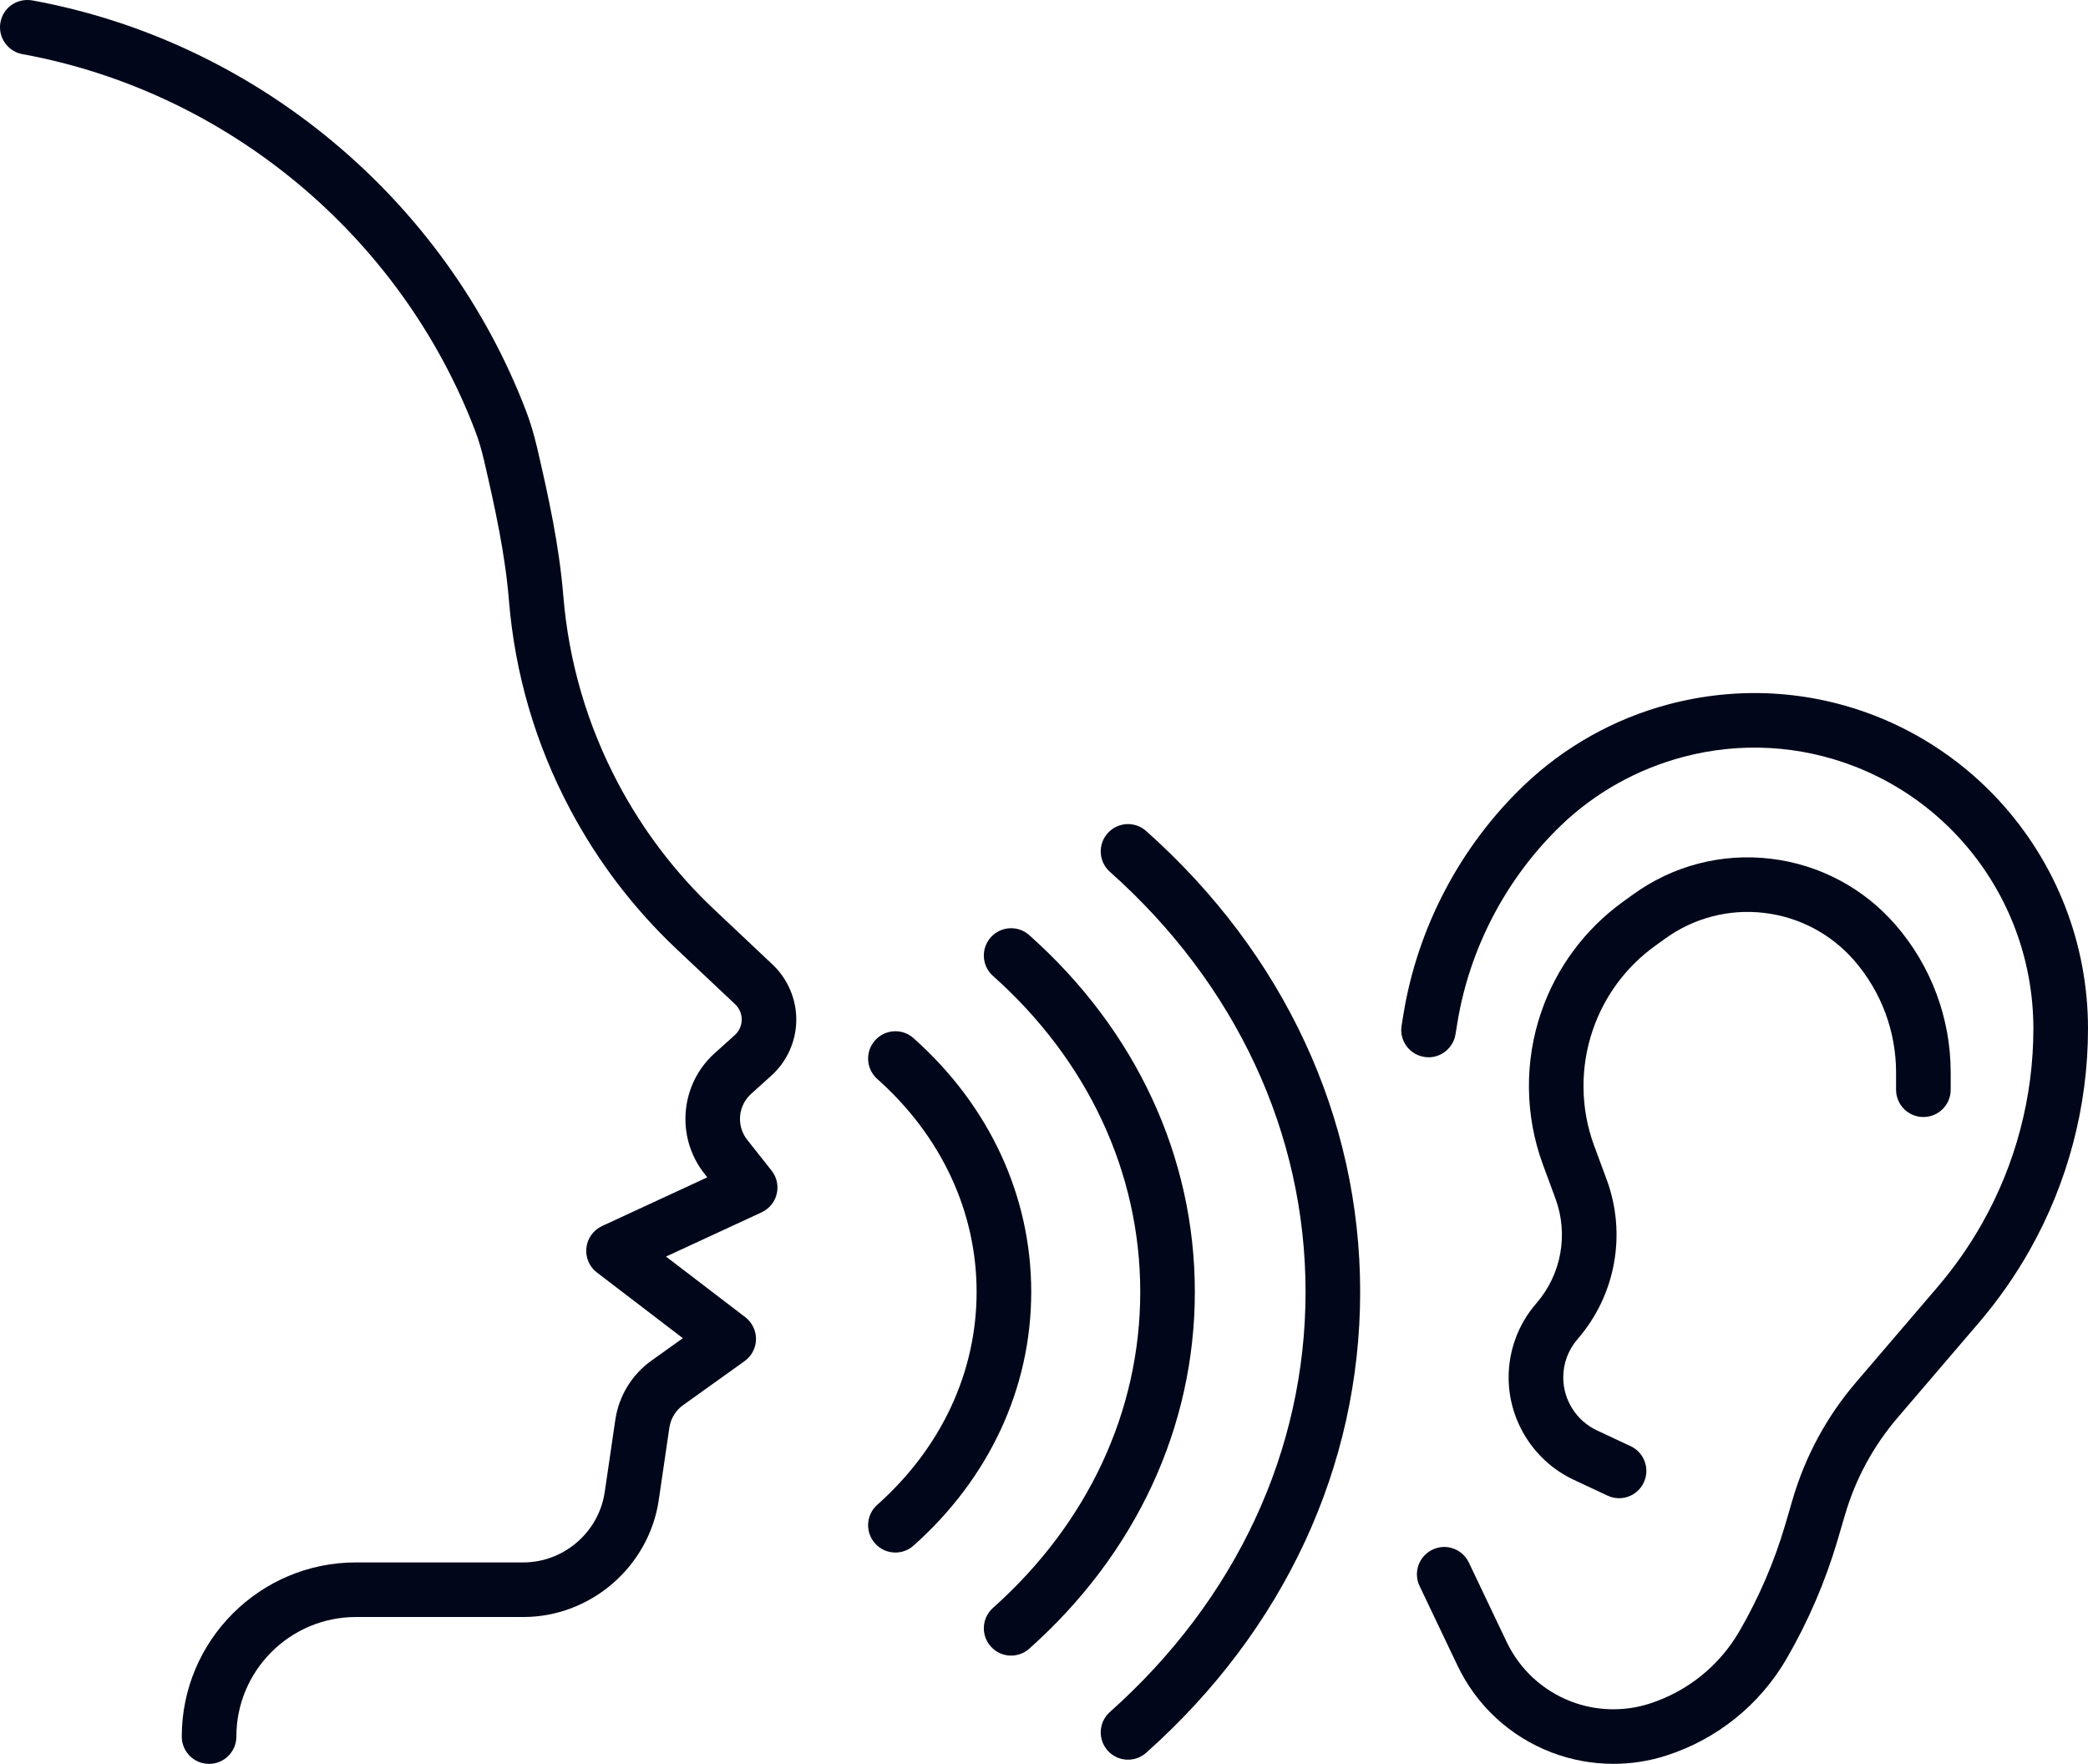 <?xml version="1.0" encoding="UTF-8"?>
<!DOCTYPE svg PUBLIC '-//W3C//DTD SVG 1.0//EN'
          'http://www.w3.org/TR/2001/REC-SVG-20010904/DTD/svg10.dtd'>
<svg height="295.7" preserveAspectRatio="xMidYMid meet" version="1.0" viewBox="0.0 0.0 350.0 295.7" width="350.0" xmlns="http://www.w3.org/2000/svg" xmlns:xlink="http://www.w3.org/1999/xlink" zoomAndPan="magnify"
><defs
  ><clipPath id="a"
    ><path d="M 234 116 L 350 116 L 350 295.66 L 234 295.66 Z M 234 116"
    /></clipPath
    ><clipPath id="b"
    ><path d="M 0 0 L 134 0 L 134 295.66 L 0 295.66 Z M 0 0"
    /></clipPath
  ></defs
  ><g
  ><g clip-path="url(#a)" id="change1_1"
    ><path d="M 270.449 295.652 C 266.91 295.652 263.375 295.008 260.039 293.727 C 253.094 291.051 247.5 285.879 244.297 279.152 L 237.957 265.852 C 236.867 263.57 237.836 260.836 240.117 259.754 C 242.395 258.641 245.133 259.637 246.215 261.914 L 252.551 275.215 C 254.746 279.816 258.574 283.355 263.324 285.188 C 267.531 286.809 272.203 286.938 276.48 285.57 C 282.84 283.527 288.199 279.227 291.551 273.449 C 294.832 267.809 297.422 261.777 299.262 255.527 L 300.484 251.34 C 302.621 244.055 306.207 237.434 311.148 231.66 L 324.75 215.766 C 327.605 212.426 330.141 208.812 332.273 205.023 C 337.887 195.094 340.844 183.82 340.844 172.426 C 340.844 160.492 336.391 149.09 328.305 140.324 C 323.496 135.113 317.461 131.004 310.848 128.453 C 301.641 124.898 291.723 124.352 282.195 126.863 C 274.453 128.906 267.414 132.848 261.73 138.293 C 252.504 147.141 246.297 158.965 244.266 171.59 L 243.977 173.375 C 243.57 175.871 241.176 177.59 238.727 177.156 C 236.23 176.754 234.535 174.402 234.941 171.91 L 235.23 170.133 C 237.578 155.559 244.738 141.906 255.406 131.684 C 262.203 125.172 270.621 120.449 279.738 118.047 C 291.27 115.012 303.133 115.672 314.145 119.914 C 322.055 122.969 329.277 127.883 335.031 134.121 C 344.684 144.582 350 158.184 350 172.426 C 350 185.395 346.621 198.223 340.242 209.52 C 337.816 213.82 334.945 217.926 331.703 221.715 L 318.098 237.613 C 314.008 242.395 311.035 247.879 309.27 253.91 L 308.039 258.105 C 305.992 265.062 303.105 271.77 299.465 278.047 C 294.969 285.785 287.793 291.551 279.266 294.281 C 276.406 295.199 273.426 295.652 270.449 295.652" fill="#00071a"
    /></g
    ><g id="change1_3"
    ><path d="M 271.395 251.129 C 270.742 251.129 270.078 250.988 269.453 250.691 L 263.785 248.035 C 257.164 244.934 252.883 238.203 252.883 230.883 C 252.883 226.316 254.531 221.906 257.527 218.465 C 261.727 213.629 262.949 206.895 260.727 200.887 L 258.637 195.223 C 255.598 186.988 255.5 177.883 258.367 169.578 C 260.93 162.164 265.645 155.809 271.988 151.195 L 273.684 149.973 C 280.398 145.086 288.629 142.949 296.879 143.945 C 304.996 144.926 312.402 148.863 317.75 155.035 C 323.703 161.895 326.984 170.684 326.984 179.773 L 326.984 182.656 C 326.984 185.188 324.934 187.234 322.406 187.234 C 319.879 187.234 317.828 185.188 317.828 182.656 L 317.828 179.773 C 317.828 172.887 315.348 166.23 310.836 161.027 C 306.98 156.578 301.637 153.734 295.785 153.027 C 289.816 152.309 283.898 153.859 279.055 157.379 L 277.359 158.602 C 272.539 162.102 268.965 166.934 267.016 172.57 C 264.84 178.883 264.906 185.797 267.219 192.047 L 269.316 197.715 C 272.695 206.855 270.824 217.105 264.438 224.465 C 262.887 226.25 262.039 228.523 262.039 230.883 C 262.039 234.664 264.246 238.148 267.668 239.754 L 273.34 242.41 C 275.629 243.48 276.613 246.207 275.535 248.496 C 274.762 250.156 273.113 251.129 271.395 251.129" fill="#00071a"
    /></g
    ><g id="change1_4"
    ><path d="M 189.082 294.957 C 187.82 294.957 186.574 294.441 185.668 293.426 C 183.988 291.539 184.156 288.648 186.039 286.969 C 207.195 268.121 218.844 243.113 218.844 216.547 C 218.844 189.98 207.195 164.969 186.039 146.125 C 184.156 144.445 183.988 141.555 185.668 139.664 C 187.355 137.781 190.234 137.605 192.129 139.297 C 215.258 159.895 227.996 187.328 227.996 216.547 C 227.996 245.766 215.258 273.195 192.129 293.797 C 191.254 294.578 190.164 294.957 189.082 294.957" fill="#00071a"
    /></g
    ><g id="change1_5"
    ><path d="M 169.488 277.512 C 168.23 277.512 166.977 276.992 166.074 275.977 C 164.395 274.09 164.559 271.199 166.441 269.52 C 182.363 255.332 191.133 236.516 191.133 216.547 C 191.133 196.57 182.363 177.762 166.441 163.578 C 164.559 161.898 164.395 159.008 166.074 157.117 C 167.754 155.238 170.645 155.059 172.531 156.75 C 190.43 172.684 200.285 193.922 200.285 216.547 C 200.285 239.16 190.43 260.402 172.531 276.348 C 171.66 277.121 170.57 277.512 169.488 277.512" fill="#00071a"
    /></g
    ><g id="change1_6"
    ><path d="M 150.09 260.234 C 148.828 260.234 147.578 259.719 146.676 258.703 C 144.996 256.812 145.16 253.922 147.043 252.242 C 157.793 242.676 163.703 229.996 163.703 216.547 C 163.703 203.098 157.793 190.418 147.043 180.848 C 145.16 179.172 144.996 176.277 146.676 174.391 C 148.355 172.5 151.246 172.328 153.137 174.02 C 165.852 185.348 172.859 200.449 172.859 216.547 C 172.859 232.641 165.852 247.746 153.137 259.07 C 152.262 259.852 151.172 260.234 150.09 260.234" fill="#00071a"
    /></g
    ><g clip-path="url(#b)" id="change1_2"
    ><path d="M 35.043 295.66 C 32.516 295.66 30.469 293.613 30.469 291.082 C 30.469 274.988 43.566 261.891 59.66 261.891 L 87.715 261.891 C 94.516 261.891 100.383 256.82 101.367 250.094 L 103.145 237.977 C 103.723 234.02 105.922 230.406 109.18 228.082 L 114.461 224.305 L 100.059 213.297 C 98.785 212.324 98.113 210.758 98.293 209.164 C 98.465 207.57 99.461 206.184 100.918 205.508 L 118.559 197.344 L 118.078 196.73 C 113.246 190.625 113.996 181.762 119.781 176.551 L 123.16 173.512 C 123.902 172.84 124.316 171.93 124.328 170.938 C 124.34 169.941 123.945 169.012 123.223 168.328 L 113.438 159.105 C 106.227 152.309 100.211 144.414 95.555 135.637 C 89.77 124.734 86.32 112.957 85.309 100.641 C 84.672 92.812 82.965 85.07 81.133 77.156 C 80.738 75.496 80.27 73.82 79.648 72.211 C 67.168 39.535 38.082 15.336 3.754 9.074 C 1.27 8.617 -0.375 6.23 0.074 3.746 C 0.531 1.266 2.855 -0.359 5.402 0.066 C 42.852 6.906 74.582 33.297 88.203 68.941 C 88.891 70.746 89.492 72.75 90.039 75.07 C 91.961 83.34 93.738 91.449 94.426 99.895 C 95.34 110.965 98.438 121.547 103.637 131.352 C 107.82 139.238 113.23 146.34 119.715 152.449 L 129.496 161.672 C 132.066 164.098 133.52 167.512 133.477 171.051 C 133.434 174.574 131.906 177.953 129.281 180.309 L 125.91 183.348 C 123.695 185.34 123.41 188.727 125.254 191.055 L 129.336 196.219 C 130.203 197.312 130.523 198.754 130.199 200.113 C 129.879 201.477 128.941 202.617 127.672 203.207 L 111.637 210.625 L 124.934 220.789 C 126.082 221.672 126.746 223.051 126.727 224.5 C 126.703 225.953 125.988 227.305 124.812 228.148 L 114.504 235.527 C 113.262 236.414 112.426 237.785 112.203 239.297 L 110.426 251.426 C 108.781 262.609 99.02 271.043 87.715 271.043 L 59.66 271.043 C 48.609 271.043 39.621 280.031 39.621 291.082 C 39.621 293.613 37.574 295.66 35.043 295.66" fill="#00071a"
    /></g
  ></g
></svg
>
